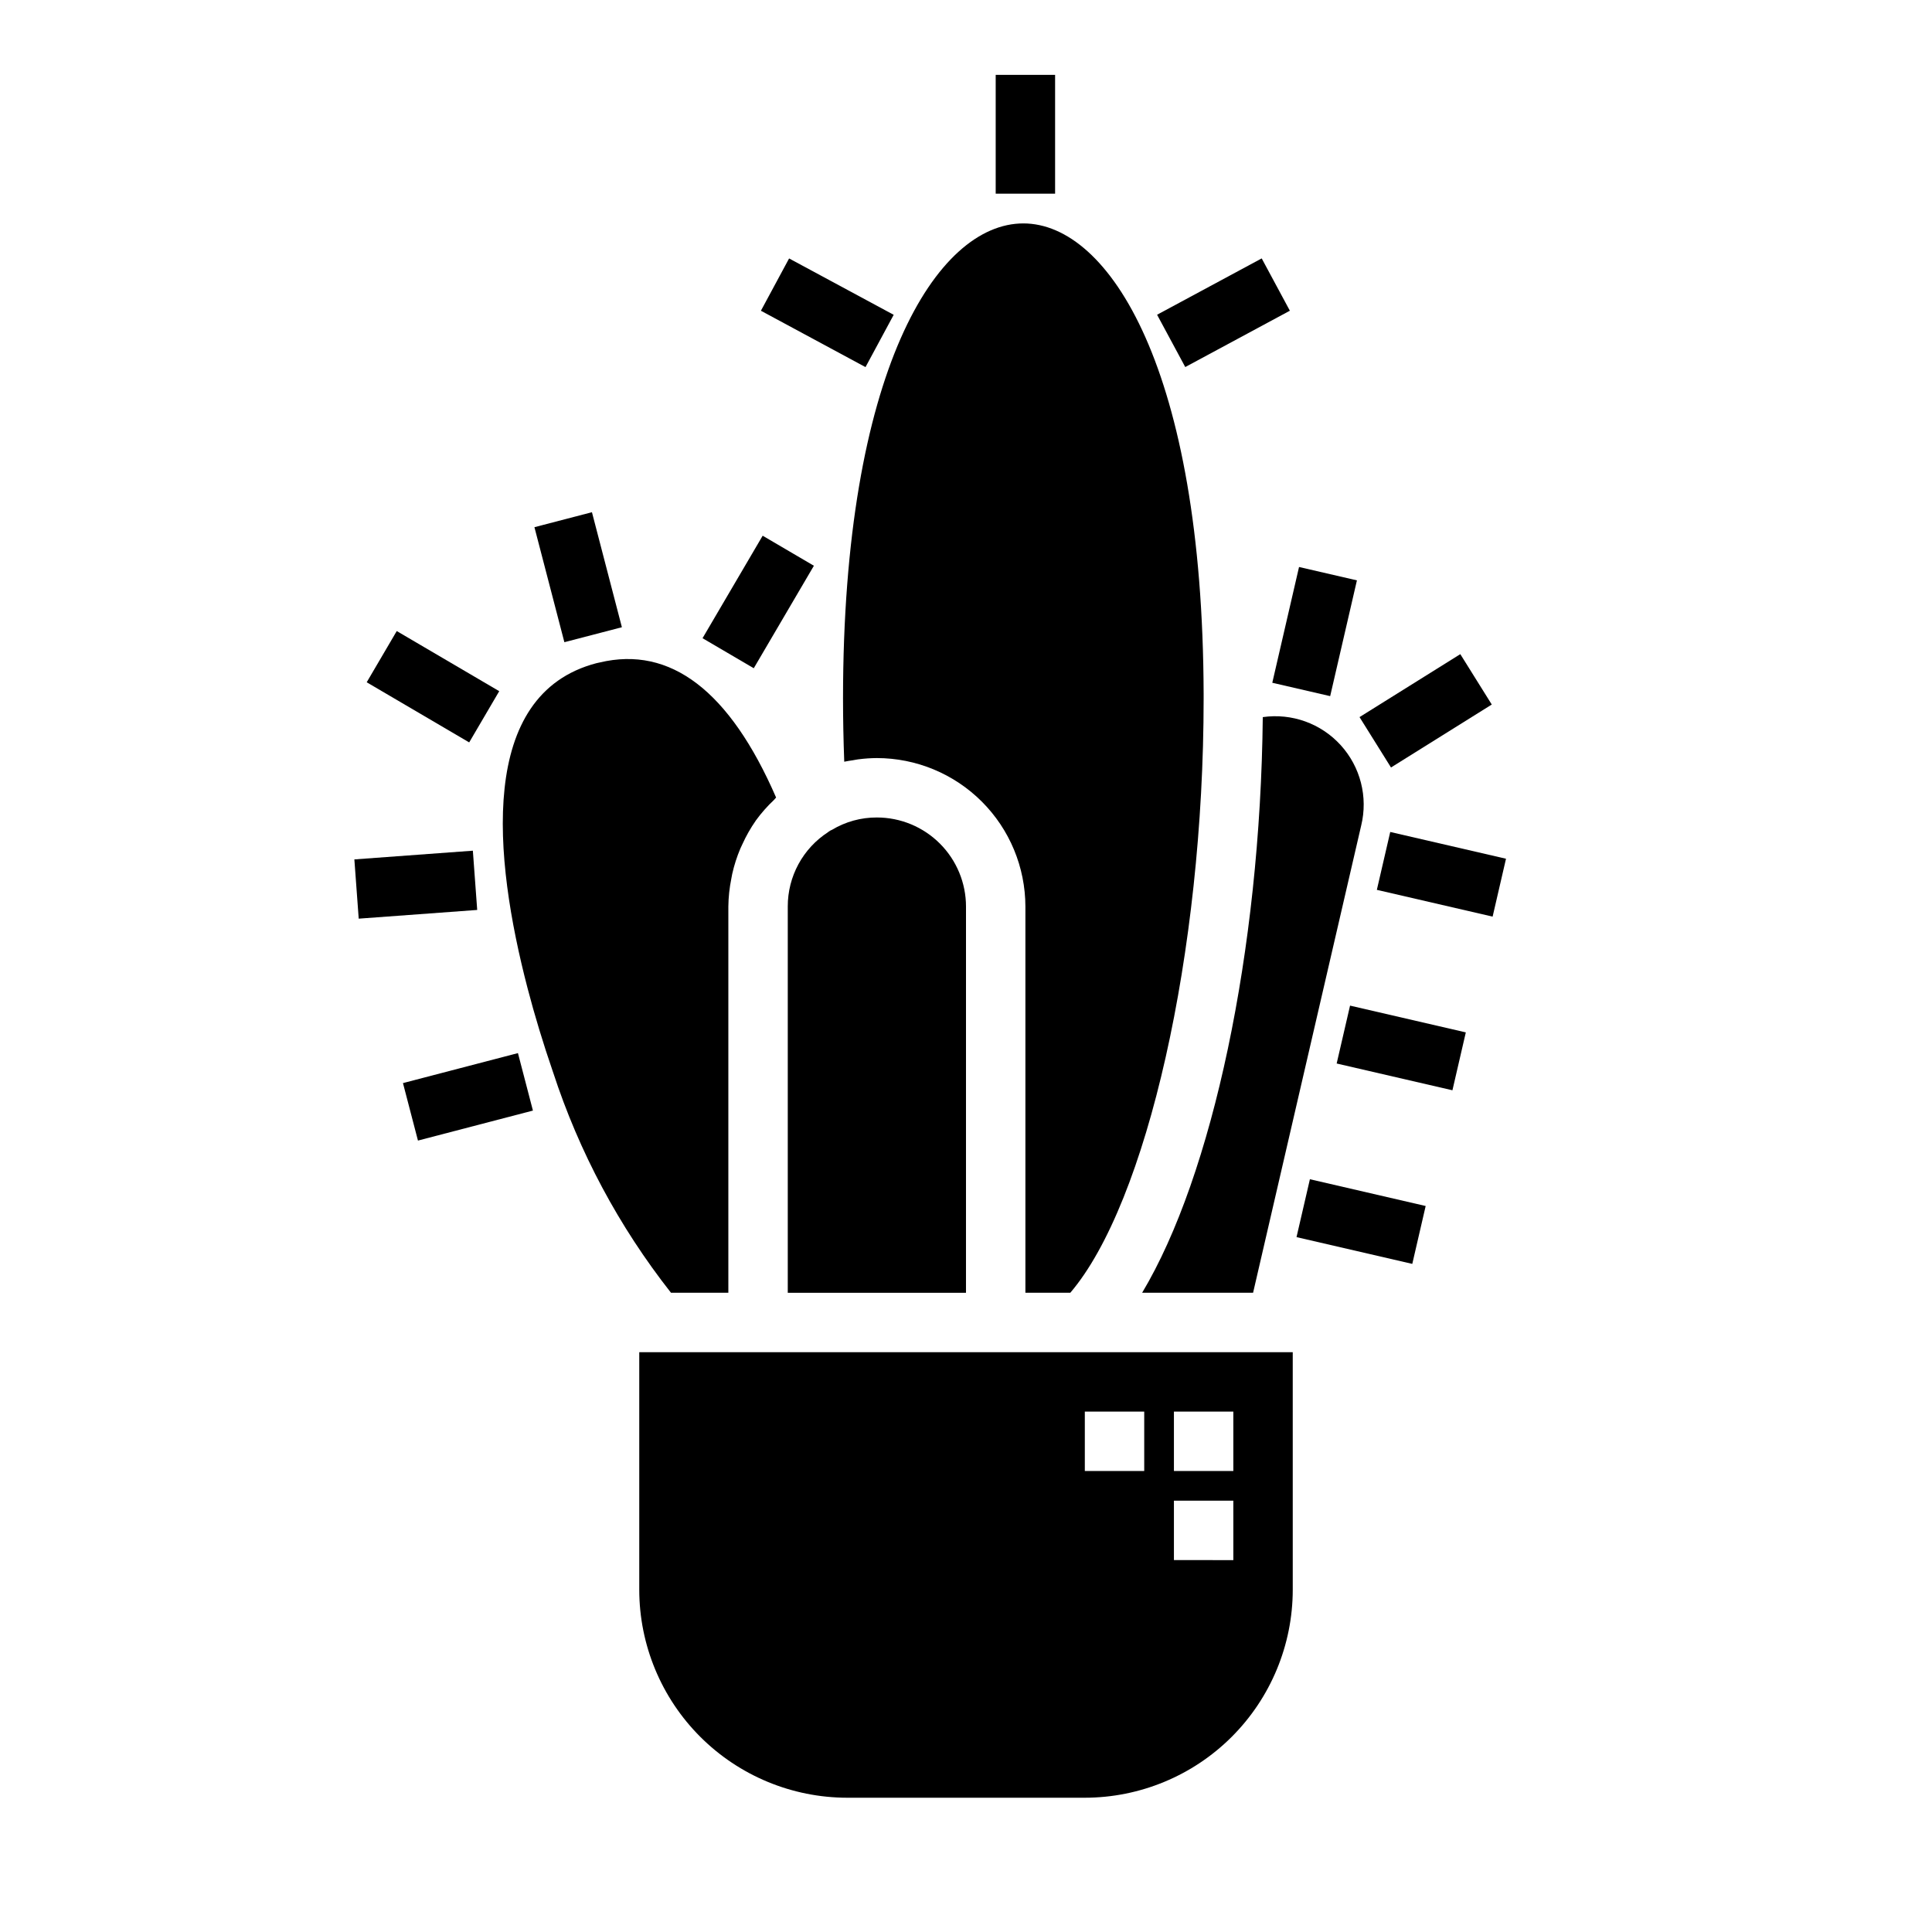 <?xml version="1.0" encoding="UTF-8"?>
<!-- Uploaded to: ICON Repo, www.svgrepo.com, Generator: ICON Repo Mixer Tools -->
<svg fill="#000000" width="800px" height="800px" version="1.1" viewBox="144 144 512 512" xmlns="http://www.w3.org/2000/svg">
 <g>
  <path d="m486.59 502.34h-173.18v62.977c0.016 14.609 5.828 28.613 16.156 38.945 10.332 10.328 24.34 16.141 38.949 16.156h62.977c14.609-0.016 28.613-5.828 38.945-16.156 10.328-10.332 16.141-24.336 16.156-38.945zm-39.359 31.488h-15.742v-15.746h15.742zm23.617 23.617-15.746-0.004v-15.742h15.742zm0-23.617h-15.746v-15.746h15.742z"/>
  <path d="m363.49 364.5c-6.711 4.328-10.75 11.773-10.723 19.758v102.34h47.23l0.004-102.34c0-6.262-2.488-12.27-6.918-16.699-4.43-4.43-10.438-6.918-16.699-6.918-4.203-0.02-8.328 1.117-11.926 3.285-0.117 0.07-0.242 0.094-0.363 0.156l-0.59 0.379z"/>
  <path d="m337.02 486.59v-102.34c0.031-2.477 0.293-4.945 0.785-7.375 0.086-0.441 0.156-0.891 0.25-1.332h0.004c0.512-2.277 1.23-4.508 2.141-6.66 0.172-0.41 0.371-0.789 0.559-1.203 0.98-2.164 2.16-4.234 3.519-6.188l0.07-0.109c1.422-1.945 3.019-3.754 4.777-5.402 0.203-0.195 0.348-0.441 0.551-0.629-12.281-28.254-28-40.281-46.777-35.785l-0.859 0.188c-31.488 8.266-27.285 51.395-18.23 86.129 1.859 7.133 4.125 14.617 6.754 22.254h0.004c6.902 21.168 17.48 40.953 31.25 58.449z"/>
  <path d="m478.65 334.05c-0.645 62.055-13.383 121.52-31.969 152.54h29.402l28.652-123.84v0.004c1.832-7.555-0.203-15.523-5.43-21.277-5.227-5.75-12.965-8.535-20.656-7.434z"/>
  <path d="m367.41 329.15c0 5.391 0.109 10.98 0.324 16.711 0.738-0.164 1.504-0.262 2.258-0.379 0.512-0.086 1.008-0.195 1.527-0.262l-0.004 0.008c1.613-0.215 3.238-0.324 4.867-0.332 10.434 0.012 20.438 4.164 27.816 11.543 7.379 7.379 11.531 17.383 11.543 27.816v102.34h11.902c20.285-23.789 35.332-90.195 35.332-157.44v-1.258c-0.238-85.68-24.934-124.69-47.785-124.69-23.02 0-47.781 39.414-47.781 125.95z"/>
  <path d="m285.63 283.71 15.242-3.969 7.934 30.48-15.242 3.969z"/>
  <path d="m241.18 324.81 7.961-13.574 27.16 15.934-7.961 13.574z"/>
  <path d="m330.18 313.13 15.934-27.16 13.574 7.961-15.934 27.16z"/>
  <path d="m237.91 371.75 31.402-2.309 1.152 15.703-31.402 2.309z"/>
  <path d="m250.79 431.03 30.469-7.949 3.973 15.234-30.469 7.949z"/>
  <path d="m407.87 163.84h15.742v31.488h-15.742z"/>
  <path d="m345.65 226.35 7.469-13.859 27.719 14.938-7.469 13.859z"/>
  <path d="m450.64 227.41 27.723-14.93 7.465 13.863-27.723 14.93z"/>
  <path d="m481.17 324.94 7.09-30.68 15.34 3.543-7.09 30.68z"/>
  <path d="m504.29 334.04 26.707-16.684 8.34 13.352-26.707 16.684z"/>
  <path d="m508.88 379.82 3.547-15.34 30.68 7.094-3.547 15.34z"/>
  <path d="m498.23 425.84 3.547-15.34 30.68 7.094-3.547 15.34z"/>
  <path d="m487.59 471.85 3.547-15.34 30.68 7.094-3.547 15.34z"/>
 </g>
</svg>